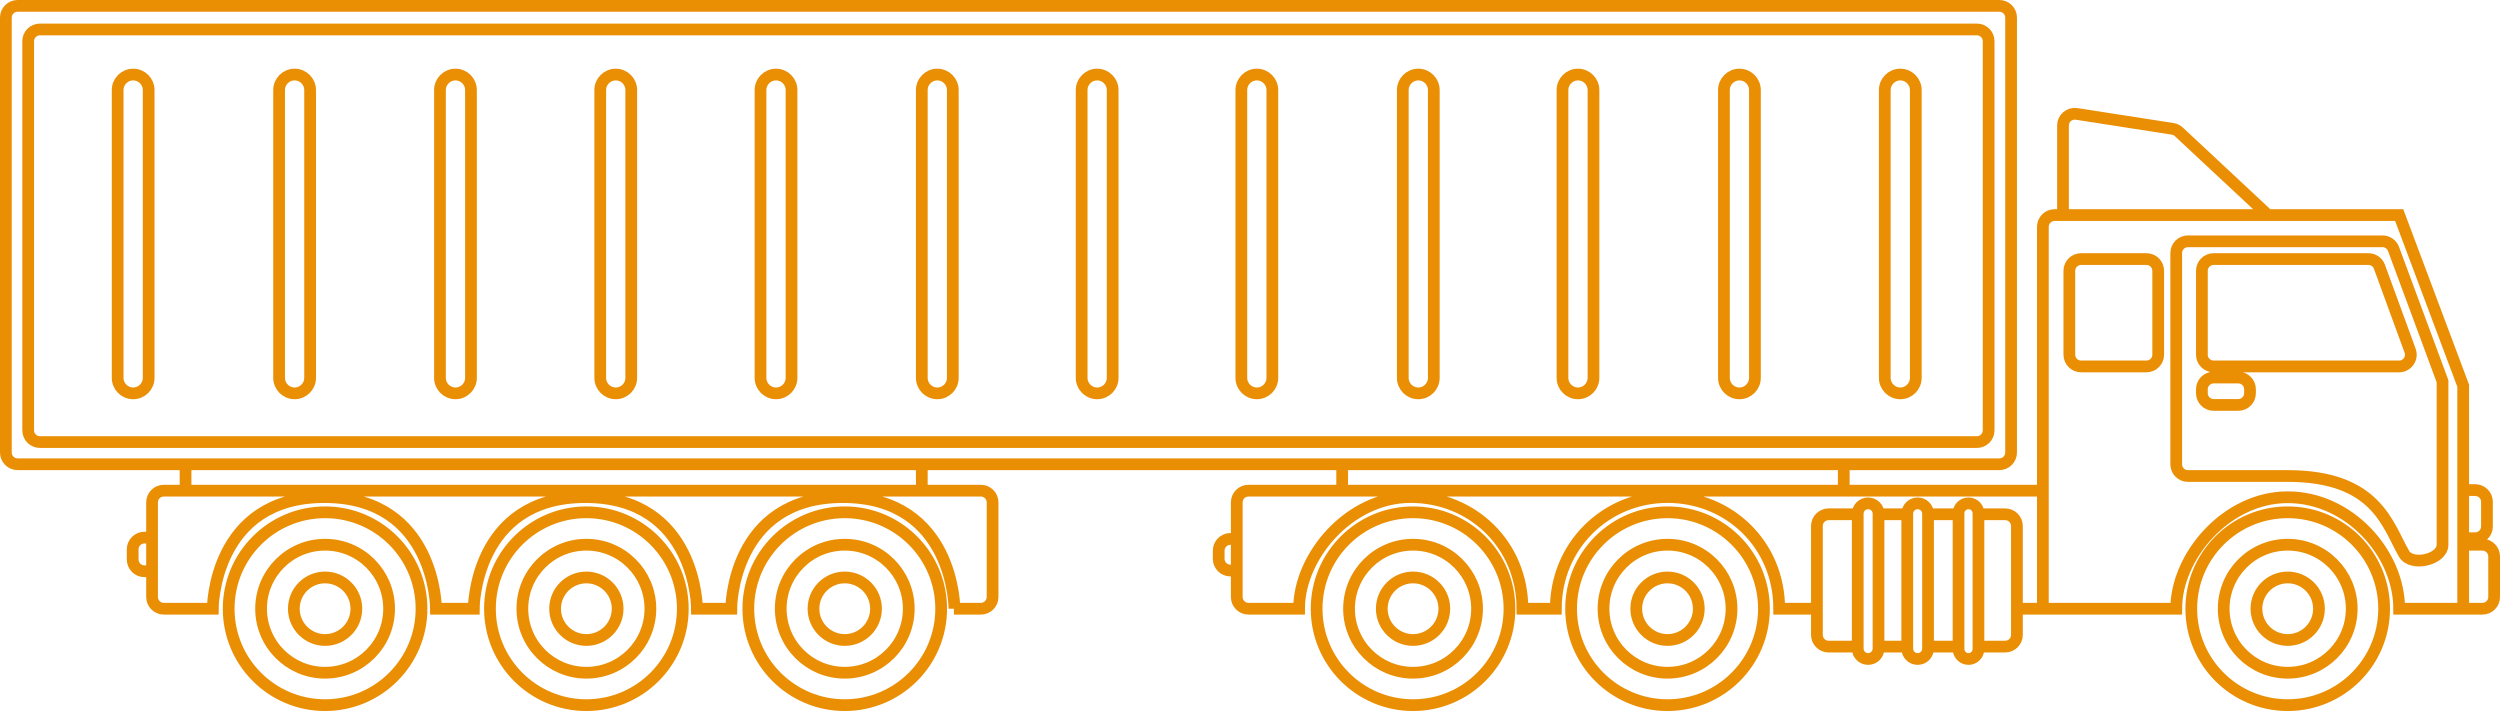 <svg width="426" height="122" viewBox="0 0 426 122" fill="none" xmlns="http://www.w3.org/2000/svg">
<path d="M348.105 103.726H370.828C370.828 94.819 379.333 84.73 389.825 84.73C400.316 84.73 408.821 94.274 408.821 103.726H419.728M348.105 103.726V83.606M348.105 103.726H343.683M419.728 103.726V92.819M419.728 103.726H423C424.105 103.726 425 102.831 425 101.726V94.819C425 93.715 424.105 92.819 423 92.819H419.728M419.728 92.819V91.712M419.728 83.511V65.733L408.821 36.648H386.464M419.728 83.511H421.777C422.881 83.511 423.777 84.406 423.777 85.511V89.712C423.777 90.816 422.881 91.712 421.777 91.712H419.728M419.728 83.511V91.712M386.464 36.648L371.277 22.47C370.985 22.196 370.616 22.017 370.22 21.955L353.844 19.408C352.631 19.219 351.536 20.157 351.536 21.384V36.648M386.464 36.648H351.536M351.536 36.648H350.105C349.001 36.648 348.105 37.543 348.105 38.648V83.606M348.105 83.606H314.177M309.6 103.726H303.175C303.175 92.82 294.655 84.696 284.145 84.696C273.635 84.696 265.115 92.986 265.115 103.726H259.422C259.422 92.82 250.902 84.696 240.392 84.696C229.882 84.696 221.362 94.804 221.362 103.726H212.744C211.639 103.726 210.744 102.831 210.744 101.726V97.222M309.6 103.726V89.634C309.6 88.529 310.496 87.634 311.6 87.634H316.557M309.6 103.726V108.182C309.6 109.287 310.496 110.182 311.6 110.182H316.557M316.557 87.634V87.54C316.557 86.562 317.35 85.769 318.328 85.769C319.306 85.769 320.099 86.562 320.099 87.54V87.634M316.557 87.634V110.182M320.099 87.634H324.997M320.099 87.634V110.182M324.997 87.634V87.54C324.997 86.562 325.79 85.769 326.768 85.769C327.746 85.769 328.538 86.562 328.538 87.54V87.634M324.997 87.634V110.182M328.538 87.634H333.737M328.538 87.634V110.182M333.737 87.634V87.464C333.737 86.528 334.496 85.769 335.433 85.769C336.369 85.769 337.128 86.528 337.128 87.464V87.634M333.737 87.634V110.182M337.128 87.634H341.683C342.788 87.634 343.683 88.529 343.683 89.634V103.726M337.128 87.634V110.182M337.128 110.182H341.683C342.788 110.182 343.683 109.287 343.683 108.182V103.726M337.128 110.182V110.596C337.128 111.533 336.369 112.292 335.433 112.292C334.496 112.292 333.737 111.533 333.737 110.596V110.182M333.737 110.182H328.538M328.538 110.182V110.521C328.538 111.499 327.746 112.292 326.768 112.292C325.79 112.292 324.997 111.499 324.997 110.521V110.182M324.997 110.182H320.099M320.099 110.182V110.521C320.099 111.499 319.306 112.292 318.328 112.292C317.35 112.292 316.557 111.499 316.557 110.521V110.182M162.542 103.726H162.64M162.64 103.726H167.134C168.239 103.726 169.134 102.831 169.134 101.726V85.606C169.134 84.502 168.239 83.606 167.134 83.606H157.076M162.64 103.726C162.64 103.726 162.64 84.706 143.62 84.706C124.6 84.706 124.6 103.726 124.6 103.726H118.766C118.766 103.726 118.766 84.706 99.746 84.706C80.726 84.706 80.726 103.726 80.726 103.726H74.296C74.296 103.726 74.296 84.706 55.276 84.706C36.256 84.706 36.256 103.726 36.256 103.726H27.911C26.807 103.726 25.911 102.831 25.911 101.726V97.342M25.911 97.342H24.608C23.503 97.342 22.608 96.446 22.608 95.342V93.608C22.608 92.503 23.503 91.608 24.608 91.608H25.911M25.911 97.342V91.608M25.911 91.608V85.606C25.911 84.502 26.807 83.606 27.911 83.606H31.618M31.618 83.606V79.107M31.618 83.606H157.076M31.618 79.107H3C1.895 79.107 1 78.212 1 77.107V3C1 1.895 1.895 1 3 1H340.691C341.795 1 342.691 1.895 342.691 3V77.107C342.691 78.212 341.795 79.107 340.691 79.107H314.177M31.618 79.107H157.076M157.076 79.107V83.606M157.076 79.107H228.707M210.744 91.831V85.606C210.744 84.502 211.639 83.606 212.744 83.606H228.707M210.744 91.831H209.666C208.561 91.831 207.666 92.726 207.666 93.831V95.222C207.666 96.327 208.561 97.222 209.666 97.222H210.744M210.744 91.831V97.222M228.707 83.606V79.107M228.707 83.606H314.177M228.707 79.107H314.177M314.177 79.107V83.606M389.825 81.113C384.297 81.113 376.461 81.113 372.825 81.113C371.72 81.113 370.828 80.218 370.828 79.113V43.118C370.828 42.013 371.723 41.118 372.828 41.118H405.983C406.819 41.118 407.568 41.639 407.858 42.423L416.206 64.964C416.206 64.964 416.206 86.006 416.206 92.819C416.206 95.381 410.927 96.58 409.646 94.361C406.829 89.483 404.977 81.113 389.825 81.113ZM389.825 87.296C380.75 87.296 373.394 94.652 373.394 103.726C373.394 112.801 380.75 120.157 389.825 120.157C398.899 120.157 406.255 112.801 406.255 103.726C406.255 94.652 398.899 87.296 389.825 87.296ZM389.825 92.819C383.801 92.819 378.918 97.703 378.918 103.726C378.918 109.75 383.801 114.633 389.825 114.633C395.848 114.633 400.732 109.75 400.732 103.726C400.732 97.703 395.848 92.819 389.825 92.819ZM389.825 98.398C386.882 98.398 384.497 100.784 384.497 103.726C384.497 106.669 386.882 109.054 389.825 109.054C392.767 109.054 395.152 106.669 395.152 103.726C395.152 100.784 392.767 98.398 389.825 98.398ZM284.145 87.296C275.071 87.296 267.714 94.652 267.714 103.726C267.714 112.801 275.071 120.157 284.145 120.157C293.22 120.157 300.576 112.801 300.576 103.726C300.576 94.652 293.22 87.296 284.145 87.296ZM284.145 92.819C278.121 92.819 273.238 97.703 273.238 103.726C273.238 109.75 278.121 114.633 284.145 114.633C290.169 114.633 295.052 109.75 295.052 103.726C295.052 97.703 290.169 92.819 284.145 92.819ZM284.145 98.398C281.203 98.398 278.817 100.784 278.817 103.726C278.817 106.669 281.203 109.054 284.145 109.054C287.088 109.054 289.473 106.669 289.473 103.726C289.473 100.784 287.088 98.398 284.145 98.398ZM240.784 87.296C231.71 87.296 224.353 94.652 224.353 103.726C224.353 112.801 231.71 120.157 240.784 120.157C249.858 120.157 257.215 112.801 257.215 103.726C257.215 94.652 249.858 87.296 240.784 87.296ZM240.784 92.819C234.76 92.819 229.877 97.703 229.877 103.726C229.877 109.75 234.76 114.633 240.784 114.633C246.808 114.633 251.691 109.75 251.691 103.726C251.691 97.703 246.808 92.819 240.784 92.819ZM240.784 98.398C237.842 98.398 235.456 100.784 235.456 103.726C235.456 106.669 237.842 109.054 240.784 109.054C243.727 109.054 246.112 106.669 246.112 103.726C246.112 100.784 243.727 98.398 240.784 98.398ZM143.945 87.296C134.87 87.296 127.514 94.652 127.514 103.726C127.514 112.801 134.87 120.157 143.945 120.157C153.019 120.157 160.376 112.801 160.376 103.726C160.376 94.652 153.019 87.296 143.945 87.296ZM143.945 92.819C137.921 92.819 133.038 97.703 133.038 103.726C133.038 109.75 137.921 114.633 143.945 114.633C149.969 114.633 154.852 109.75 154.852 103.726C154.852 97.703 149.969 92.819 143.945 92.819ZM143.945 98.398C141.002 98.398 138.617 100.784 138.617 103.726C138.617 106.669 141.002 109.054 143.945 109.054C146.887 109.054 149.273 106.669 149.273 103.726C149.273 100.784 146.887 98.398 143.945 98.398ZM99.918 87.296C90.844 87.296 83.488 94.652 83.488 103.726C83.488 112.801 90.844 120.157 99.918 120.157C108.993 120.157 116.349 112.801 116.349 103.726C116.349 94.652 108.993 87.296 99.918 87.296ZM99.918 92.819C93.895 92.819 89.011 97.703 89.011 103.726C89.011 109.75 93.895 114.633 99.918 114.633C105.942 114.633 110.826 109.75 110.826 103.726C110.826 97.703 105.942 92.819 99.918 92.819ZM99.918 98.398C96.976 98.398 94.591 100.784 94.591 103.726C94.591 106.669 96.976 109.054 99.918 109.054C102.861 109.054 105.246 106.669 105.246 103.726C105.246 100.784 102.861 98.398 99.918 98.398ZM55.396 87.296C46.322 87.296 38.966 94.652 38.966 103.726C38.966 112.801 46.322 120.157 55.396 120.157C64.471 120.157 71.827 112.801 71.827 103.726C71.827 94.652 64.471 87.296 55.396 87.296ZM55.396 92.819C49.372 92.819 44.489 97.703 44.489 103.726C44.489 109.75 49.372 114.633 55.396 114.633C61.42 114.633 66.303 109.75 66.303 103.726C66.303 97.703 61.42 92.819 55.396 92.819ZM55.396 98.398C52.454 98.398 50.069 100.784 50.069 103.726C50.069 106.669 52.454 109.054 55.396 109.054C58.339 109.054 60.724 106.669 60.724 103.726C60.724 100.784 58.339 98.398 55.396 98.398ZM47.56 64.386V15.346C47.56 13.887 48.742 12.704 50.201 12.704C51.66 12.704 52.843 13.887 52.843 15.346V64.386C52.843 65.845 51.66 67.028 50.201 67.028C48.742 67.028 47.56 65.845 47.56 64.386ZM77.612 67.028C79.071 67.028 80.253 65.845 80.253 64.386V15.346C80.253 13.887 79.071 12.704 77.612 12.704C76.153 12.704 74.97 13.887 74.97 15.346V64.386C74.97 65.845 76.153 67.028 77.612 67.028ZM104.923 12.704C103.464 12.704 102.281 13.887 102.281 15.346V64.386C102.281 65.845 103.464 67.028 104.923 67.028C106.382 67.028 107.564 65.845 107.564 64.386V15.346C107.564 13.887 106.382 12.704 104.923 12.704ZM129.592 64.386V15.346C129.592 13.887 130.775 12.704 132.234 12.704C133.693 12.704 134.875 13.887 134.875 15.346V64.386C134.875 65.845 133.693 67.028 132.234 67.028C130.775 67.028 129.592 65.845 129.592 64.386ZM159.717 67.028C161.176 67.028 162.358 65.845 162.358 64.386V15.346C162.358 13.887 161.176 12.704 159.717 12.704C158.258 12.704 157.076 13.887 157.076 15.346V64.386C157.076 65.845 158.258 67.028 159.717 67.028ZM214.167 67.028C215.626 67.028 216.808 65.845 216.808 64.386V15.346C216.808 13.887 215.626 12.704 214.167 12.704C212.708 12.704 211.525 13.887 211.525 15.346V64.386C211.525 65.845 212.708 67.028 214.167 67.028ZM241.677 12.704C240.218 12.704 239.036 13.887 239.036 15.346V64.386C239.036 65.845 240.218 67.028 241.677 67.028C243.136 67.028 244.319 65.845 244.319 64.386V15.346C244.319 13.887 243.136 12.704 241.677 12.704ZM268.889 12.704C267.43 12.704 266.247 13.887 266.247 15.346V64.386C266.247 65.845 267.43 67.028 268.889 67.028C270.347 67.028 271.53 65.845 271.53 64.386V15.346C271.53 13.887 270.347 12.704 268.889 12.704ZM296.399 12.704C294.94 12.704 293.758 13.887 293.758 15.346V64.386C293.758 65.845 294.94 67.028 296.399 67.028C297.858 67.028 299.04 65.845 299.04 64.386V15.346C299.04 13.887 297.858 12.704 296.399 12.704ZM321.168 64.386V15.346C321.168 13.887 322.351 12.704 323.81 12.704C325.268 12.704 326.451 13.887 326.451 15.346V64.386C326.451 65.845 325.268 67.028 323.81 67.028C322.351 67.028 321.168 65.845 321.168 64.386ZM186.956 67.028C188.414 67.028 189.597 65.845 189.597 64.386V15.346C189.597 13.887 188.414 12.704 186.956 12.704C185.497 12.704 184.314 13.887 184.314 15.346V64.386C184.314 65.845 185.497 67.028 186.956 67.028ZM338.865 73.327V7.019C338.865 5.915 337.969 5.019 336.865 5.019H6.8C5.696 5.019 4.8 5.915 4.8 7.019V73.327C4.8 74.432 5.696 75.327 6.8 75.327H336.865C337.969 75.327 338.865 74.432 338.865 73.327ZM354.617 44.146H365.758C366.862 44.146 367.758 45.041 367.758 46.146V60.44C367.758 61.545 366.862 62.44 365.758 62.44H354.617C353.513 62.44 352.617 61.545 352.617 60.44V46.146C352.617 45.041 353.513 44.146 354.617 44.146ZM381.402 69.001H377.202C376.097 69.001 375.202 68.106 375.202 67.001V66.333C375.202 65.228 376.097 64.333 377.202 64.333H381.402C382.507 64.333 383.402 65.228 383.402 66.333V67.001C383.402 68.106 382.507 69.001 381.402 69.001ZM22.691 12.704C24.149 12.704 25.332 13.887 25.332 15.346V64.386C25.332 65.845 24.149 67.028 22.691 67.028C21.232 67.028 20.049 65.845 20.049 64.386V15.346C20.049 13.887 21.232 12.704 22.691 12.704ZM375.202 46.146V60.44C375.202 61.545 376.097 62.44 377.202 62.44H408.804C410.193 62.44 411.159 61.059 410.682 59.754L405.457 45.459C405.169 44.67 404.419 44.146 403.579 44.146H377.202C376.097 44.146 375.202 45.041 375.202 46.146Z" stroke="#EA8E03" stroke-width="2"/>
</svg>
